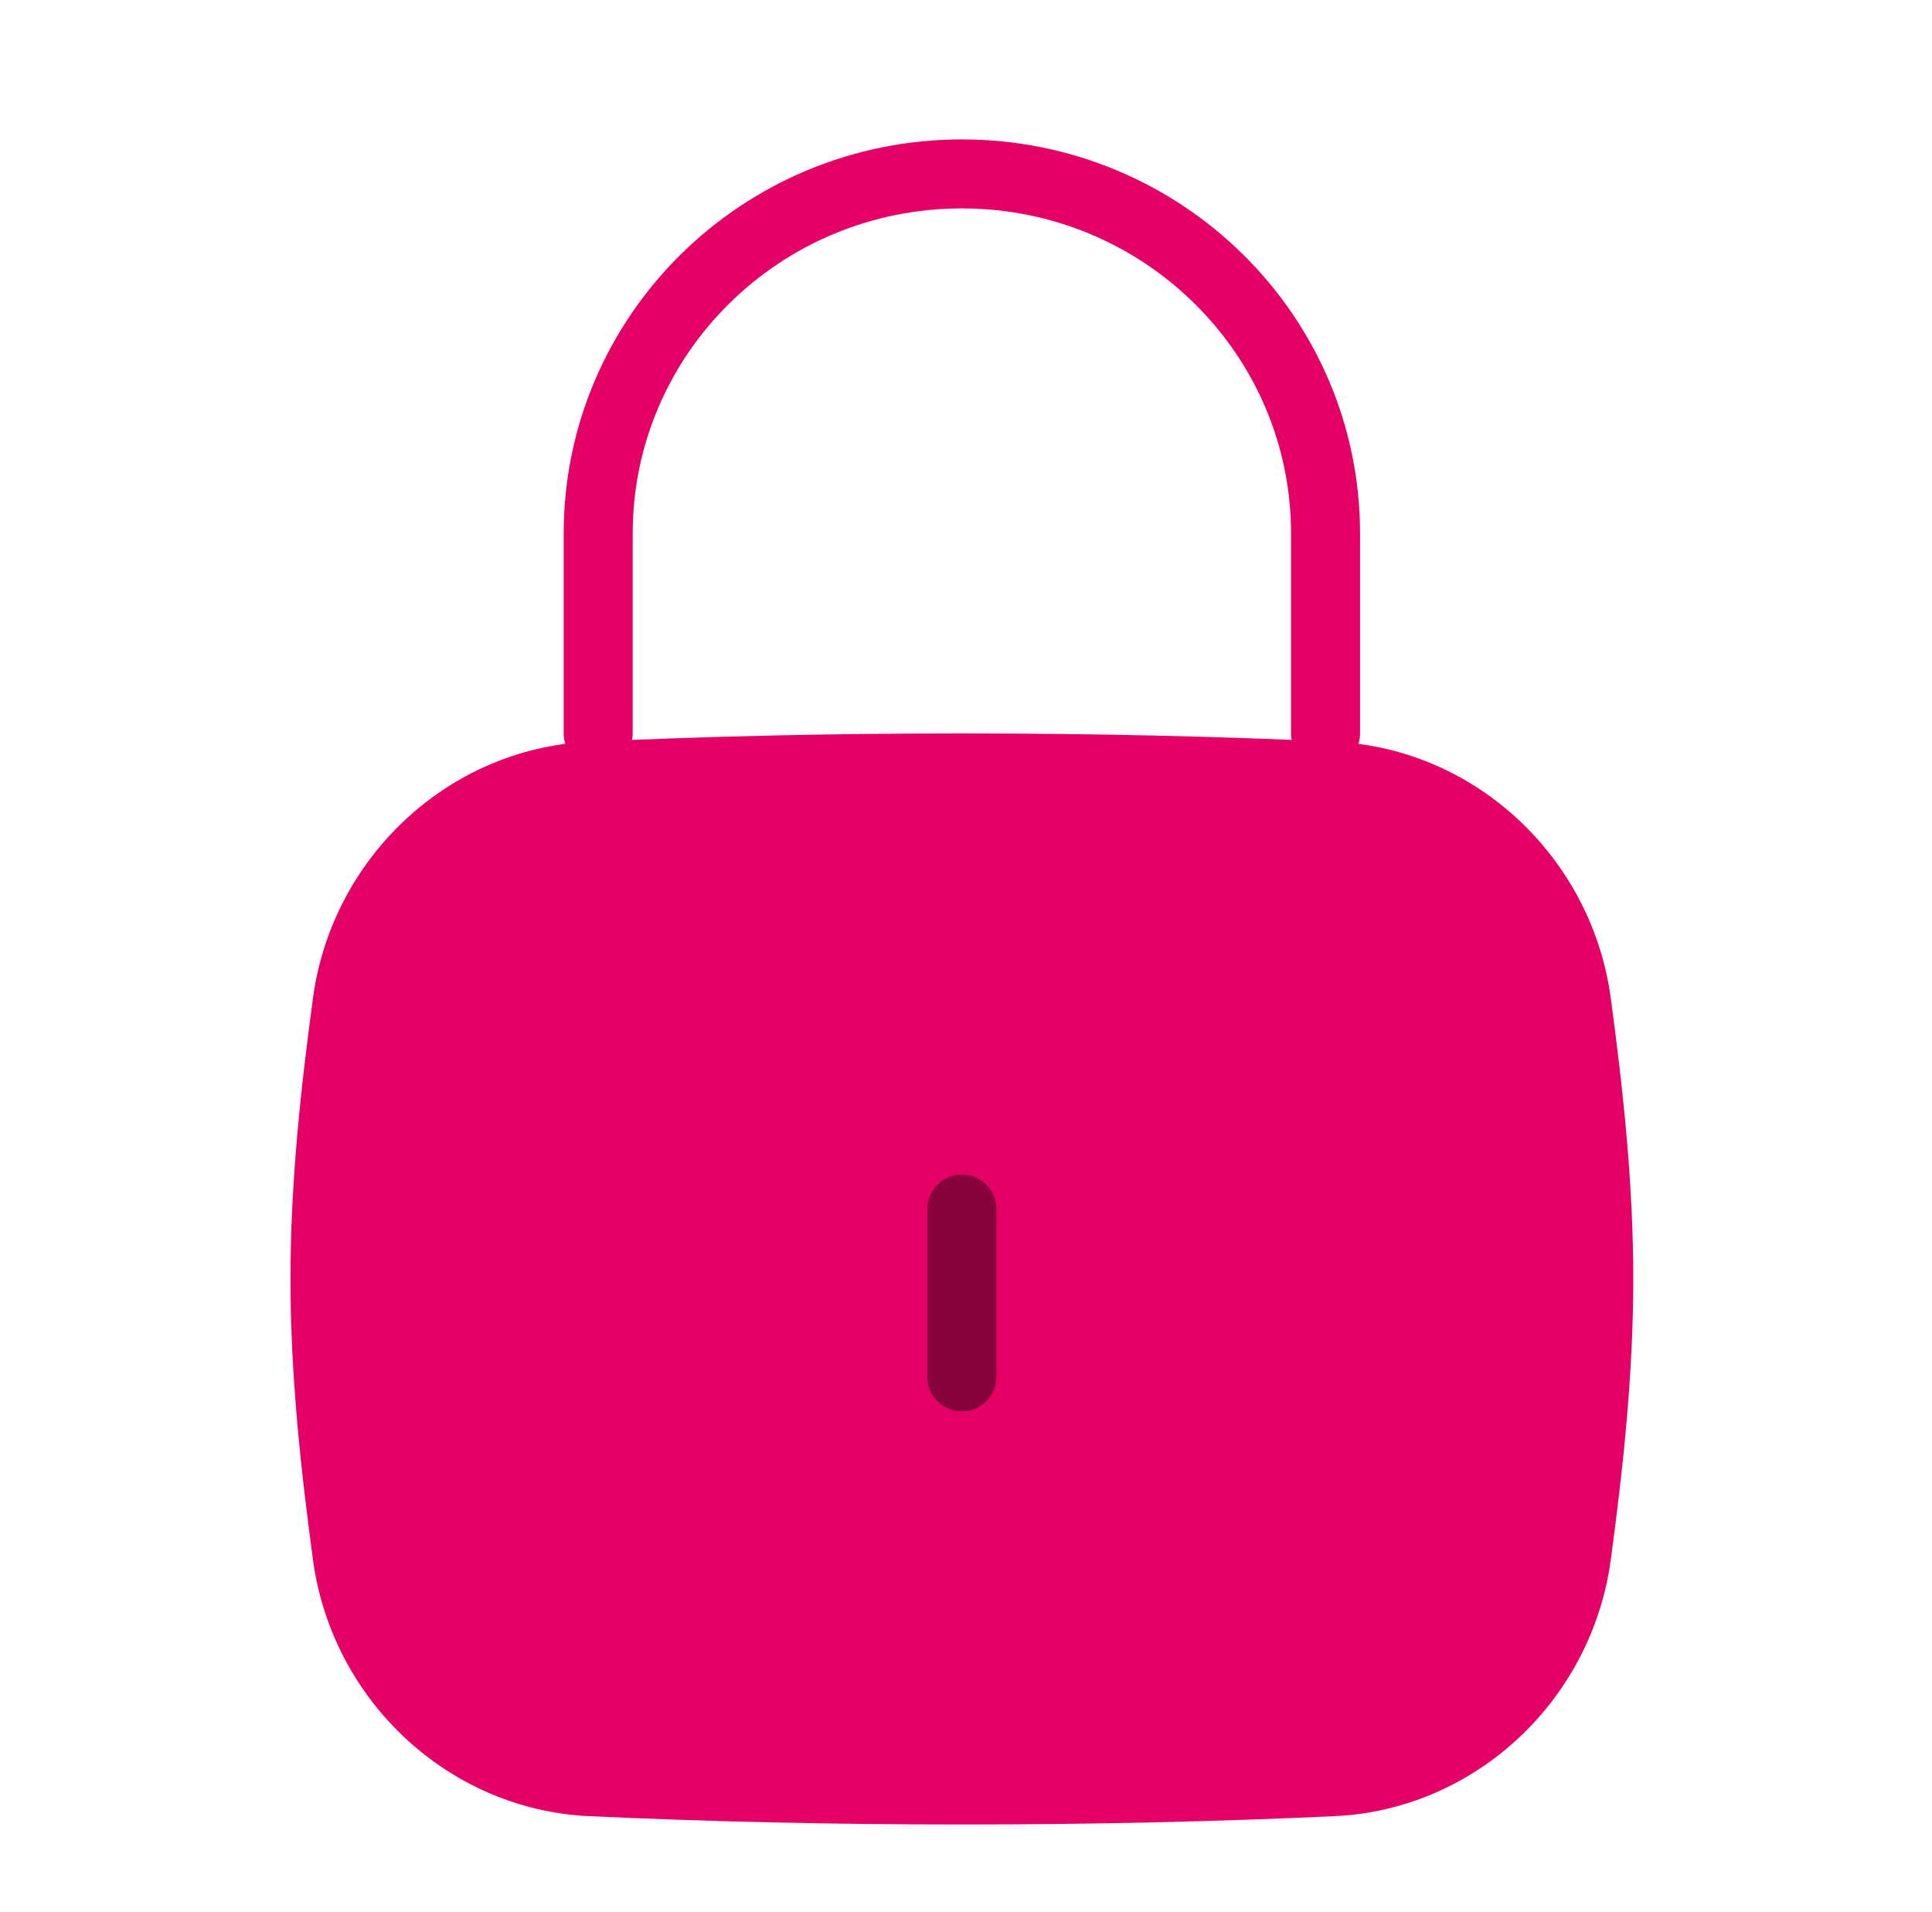 <svg width="98" height="97" viewBox="0 0 98 97" fill="none" xmlns="http://www.w3.org/2000/svg">
<path d="M15.874 79.11C16.832 86.221 22.721 91.791 29.888 92.12C35.918 92.397 42.044 92.542 48.791 92.542C55.537 92.542 61.663 92.397 67.693 92.12C74.86 91.791 80.749 86.221 81.707 79.11C82.332 74.47 82.847 69.714 82.847 64.871C82.847 60.029 82.332 55.273 81.707 50.633C80.749 43.522 74.86 37.952 67.693 37.623C61.663 37.345 55.537 37.201 48.791 37.201C42.044 37.201 35.918 37.345 29.888 37.623C22.721 37.952 16.832 43.522 15.874 50.633C15.249 55.273 14.734 60.029 14.734 64.871C14.734 69.714 15.249 74.47 15.874 79.11Z" fill="#E50065"/>
<path d="M48.791 69.838V61.324" stroke="#87033D" stroke-width="3.5" stroke-linecap="round"/>
<path d="M30.343 37.201V27.065C30.343 16.989 38.602 8.821 48.791 8.821C58.979 8.821 67.238 16.989 67.238 27.065V37.201" stroke="#E50065" stroke-width="3.5" stroke-linecap="round" stroke-linejoin="round"/>
</svg>
